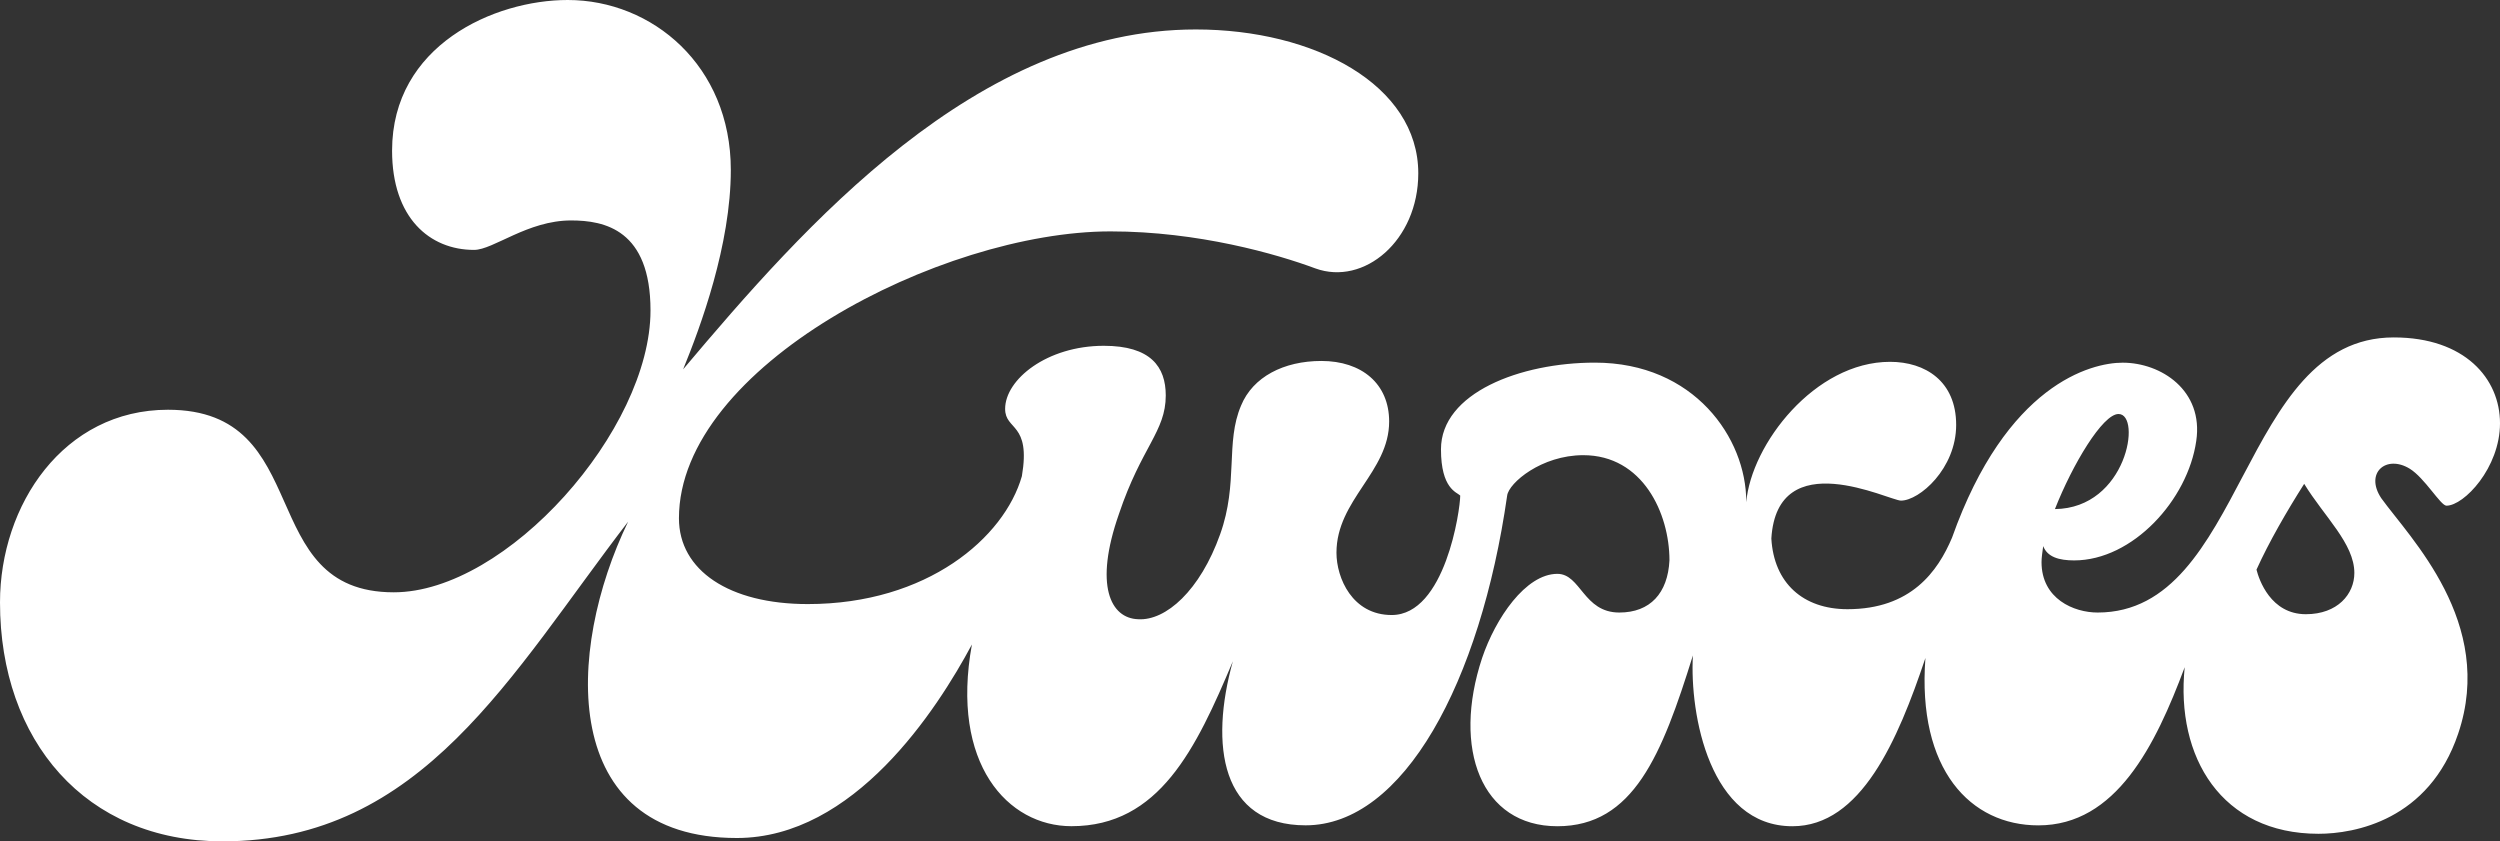 <svg width="208" height="70" viewBox="0 0 208 70" fill="none" xmlns="http://www.w3.org/2000/svg">
<rect x="0" y="0" width="208" height="70" fill="#333333" stroke="none"/>
<path d="M199.154 28.074C186.352 28.074 186.838 50.963 174.519 50.963C172.569 50.963 169.855 49.845 169.855 46.765C169.855 46.415 169.926 45.925 169.993 45.436C170.341 46.347 171.314 46.626 172.569 46.626C177.438 46.626 182.031 41.588 182.728 36.686C183.353 32.487 179.804 30.175 176.604 30.175C173.961 30.175 166.931 31.994 162.409 44.736C161.226 47.537 158.999 50.685 153.71 50.685C150.023 50.685 147.586 48.516 147.376 44.803C147.863 36.892 157.187 41.651 158.16 41.651C159.691 41.651 162.753 38.993 162.753 35.352C162.753 31.711 160.178 30.104 157.254 30.104C150.992 30.104 145.702 36.964 145.287 41.791V41.719C145.287 36.47 140.971 30.171 132.691 30.171C126.5 30.171 119.889 32.69 119.889 37.382C119.889 40.673 121.21 40.951 121.491 41.23C121.491 42.419 120.237 51.17 115.787 51.17C112.515 51.17 111.194 48.09 111.194 45.989C111.194 41.58 115.577 39.268 115.577 35.07C115.577 31.918 113.283 30.032 109.939 30.032C106.806 30.032 104.235 31.361 103.258 33.741C101.936 36.821 103.048 40.179 101.517 44.449C99.847 49.141 96.995 51.659 94.697 51.52C92.402 51.448 91.009 48.719 93.094 42.77C94.973 37.171 96.991 35.909 96.991 32.901C96.991 30.521 95.737 28.77 91.84 28.77C87.109 28.77 83.627 31.572 83.627 34.019C83.627 35.837 85.783 35.137 85.02 39.618C83.56 44.727 77.155 50.259 67.205 50.259C60.666 50.259 56.488 47.457 56.488 43.12C56.488 30.521 78.27 19.252 92.394 19.252C99.701 19.252 106.24 21.142 109.44 22.332C113.476 23.8 118.001 20.024 118.001 14.421C118.001 7.071 109.373 2.451 99.491 2.451C81.261 2.451 66.924 18.758 56.836 30.728C58.296 27.159 60.804 20.37 60.804 14.138C60.804 5.46 54.265 0 47.235 0C41.111 0 32.621 3.78 32.621 12.531C32.621 18.13 35.755 20.792 39.441 20.792C41.044 20.792 43.896 18.341 47.512 18.341C50.297 18.341 54.122 19.109 54.122 25.83C54.122 35.77 42.155 49.28 32.76 49.28C21.069 49.28 26.359 34.091 13.972 34.091C5.289 34.095 0 42.006 0 50.124C0 61.604 7.097 70 18.511 70C35.142 70 42.516 56.073 52.26 43.402C47.042 54.182 46.484 69.722 61.308 69.722C71.052 69.722 77.939 59.081 80.863 53.621C79.055 63.562 83.853 68.739 89.143 68.739C96.45 68.739 99.512 62.3 102.574 55.018C100.623 62.017 101.601 68.667 108.627 68.667C116.768 68.667 123.169 56.769 125.396 41.23C125.535 40.179 128.249 37.871 131.73 37.871C136.671 37.871 138.899 42.702 138.899 46.622C138.76 49.352 137.296 50.963 134.725 50.963C131.734 50.963 131.525 47.744 129.574 47.744C126.932 47.744 124.423 51.453 123.312 54.743C120.808 62.304 123.24 68.743 129.574 68.743C135.908 68.743 138.274 62.794 140.849 54.533C140.572 59.431 142.242 68.743 149.129 68.743C154.834 68.743 157.896 61.604 160.195 54.743C159.498 64.051 163.953 68.671 169.59 68.671C176.063 68.671 179.334 62.022 181.767 55.511C181.004 63 184.829 69.371 192.9 69.371C195.89 69.371 202.086 68.253 204.519 61.043C207.652 51.803 200.483 44.736 198.118 41.445C196.725 39.344 198.537 37.804 200.483 38.993C201.738 39.761 203.059 42.073 203.545 42.073C205.005 42.073 208 38.922 208 35.213C208 31.504 205.076 28.074 199.162 28.074H199.154ZM176.26 34.445C178.21 34.445 176.956 42.284 170.97 42.356C172.43 38.648 174.938 34.445 176.26 34.445ZM191.847 51.102C188.923 51.102 187.95 48.233 187.74 47.394C188.785 45.086 190.244 42.563 191.708 40.255C193.378 42.985 195.882 45.225 195.882 47.672C195.882 49.423 194.489 51.102 191.847 51.102Z" fill="white"/>
</svg>
